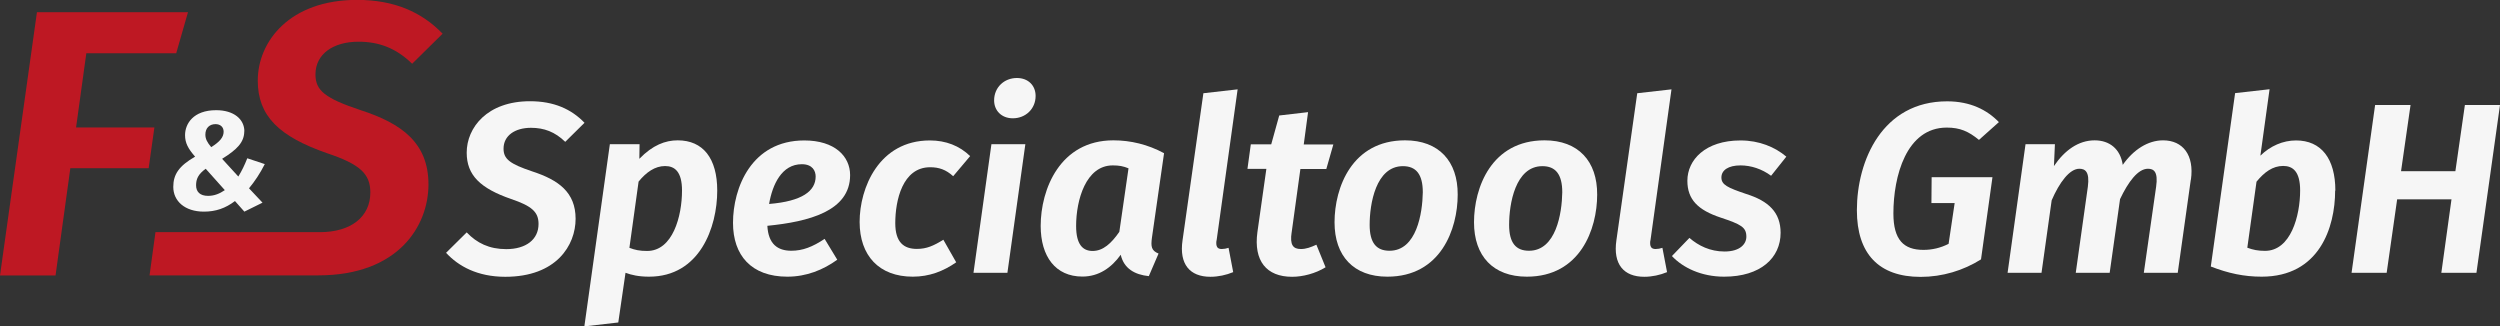 <?xml version="1.0" encoding="UTF-8"?>
<svg id="Ebene_2" data-name="Ebene 2" xmlns="http://www.w3.org/2000/svg" viewBox="0 0 231.41 30.21">
  <rect x="0" y="0" width="231.41" height="30.21" fill="#333333" stroke="none"/>
  <defs>
    <style>
      .cls-1 {
        fill: #f6f6f6;
      }

      .cls-1, .cls-2 {
        stroke-width: 0px;
      }

      .cls-2 {
        fill: #be1823;
      }
    </style>
  </defs>
  <g id="Ebene_1-2" data-name="Ebene 1">
    <g>
      <g>
        <path class="cls-1" d="M54.11,11.36l-1.79,1.77c-.94-.92-1.95-1.3-3.17-1.3-1.48,0-2.54.72-2.54,1.93,0,.96.58,1.41,2.67,2.11,2.42.79,4,1.93,4,4.38s-1.77,5.37-6.51,5.37c-2.56,0-4.33-.97-5.48-2.22l1.91-1.89c.94.99,2.09,1.55,3.66,1.55,1.84,0,2.99-.9,2.99-2.33,0-1.1-.61-1.66-2.54-2.31-2.85-.99-4.11-2.2-4.11-4.29,0-2.31,1.89-4.76,5.86-4.76,2.2,0,3.82.72,5.05,2Z"/>
        <path class="cls-1" d="M56.44,13.35h2.76l-.02,1.35c1.24-1.28,2.42-1.71,3.55-1.71,2.36,0,3.66,1.68,3.66,4.65,0,3.41-1.62,7.97-6.31,7.97-.97,0-1.64-.16-2.18-.36l-.67,4.6-3.14.36,2.36-16.86ZM63.13,17.64c0-1.75-.67-2.27-1.57-2.27-.94,0-1.75.58-2.45,1.44l-.85,6.13c.52.2.96.29,1.64.29,2.38,0,3.23-3.23,3.23-5.59Z"/>
        <path class="cls-1" d="M71.03,20.9c.09,1.71.97,2.31,2.22,2.31,1.05,0,1.97-.36,3.08-1.1l1.17,1.93c-1.3.94-2.85,1.57-4.62,1.57-3.34,0-5.03-1.98-5.03-4.98,0-3.25,1.71-7.63,6.6-7.63,2.81,0,4.24,1.46,4.24,3.21,0,3.34-3.84,4.31-7.65,4.69ZM75.5,16.34c0-.52-.29-1.14-1.28-1.14-1.86,0-2.72,1.88-3.03,3.68,3.08-.25,4.31-1.21,4.31-2.54Z"/>
        <path class="cls-1" d="M89.8,14.45l-1.57,1.86c-.67-.61-1.32-.83-2.13-.83-2.56,0-3.23,3.07-3.23,5.18,0,1.77.79,2.38,2,2.38.9,0,1.55-.29,2.45-.85l1.19,2.09c-1.19.83-2.49,1.33-4.02,1.33-3.12,0-4.92-1.95-4.92-5.07s1.77-7.54,6.51-7.54c1.46,0,2.74.49,3.73,1.46Z"/>
        <path class="cls-1" d="M93.25,25.25h-3.14l1.66-11.9h3.14l-1.66,11.9ZM92.02,9.29c0-1.19.92-2.07,2.11-2.07,1.05,0,1.73.7,1.73,1.66,0,1.19-.92,2.07-2.11,2.07-1.05,0-1.73-.72-1.73-1.66Z"/>
        <path class="cls-1" d="M107.75,14.18l-1.12,7.81c-.11.81-.07,1.21.61,1.48l-.9,2.09c-1.3-.13-2.31-.7-2.6-1.98-.85,1.19-2.02,2.02-3.55,2.02-2.49,0-3.86-1.86-3.86-4.69,0-3.39,1.79-7.92,6.73-7.92,1.59,0,3.19.38,4.69,1.19ZM99.61,20.92c0,1.73.63,2.31,1.53,2.31.96,0,1.73-.7,2.47-1.77l.85-5.88c-.49-.2-.88-.27-1.46-.27-2.49,0-3.39,3.21-3.39,5.61Z"/>
        <path class="cls-1" d="M112.6,22.26c-.07.58.09.79.49.79.2,0,.43-.04.63-.11l.43,2.25c-.65.27-1.39.43-2.11.43-1.91,0-2.9-1.17-2.58-3.37l1.93-13.62,3.17-.36-1.95,14.01Z"/>
        <path class="cls-1" d="M119.56,21.5c-.18,1.17.13,1.55.85,1.55.49,0,.92-.16,1.44-.4l.85,2.09c-.94.58-2.11.88-3.1.88-2.38,0-3.57-1.48-3.21-4.13l.83-5.86h-1.75l.31-2.27h1.89l.74-2.67,2.67-.31-.4,2.99h2.74l-.65,2.27h-2.4l-.81,5.88Z"/>
        <path class="cls-1" d="M123.53,20.58c0-3.23,1.62-7.59,6.53-7.59,3.12,0,4.89,1.93,4.87,5.03,0,3.19-1.57,7.59-6.51,7.59-3.12,0-4.89-1.91-4.89-5.03ZM131.7,17.8c0-1.68-.63-2.42-1.84-2.42-2.51,0-3.08,3.5-3.08,5.43,0,1.68.63,2.4,1.84,2.4,2.51,0,3.05-3.48,3.08-5.41Z"/>
        <path class="cls-1" d="M136.44,20.58c0-3.23,1.62-7.59,6.53-7.59,3.12,0,4.89,1.93,4.87,5.03,0,3.19-1.57,7.59-6.51,7.59-3.12,0-4.89-1.91-4.89-5.03ZM144.61,17.8c0-1.68-.63-2.42-1.84-2.42-2.51,0-3.08,3.5-3.08,5.43,0,1.68.63,2.4,1.84,2.4,2.51,0,3.05-3.48,3.08-5.41Z"/>
        <path class="cls-1" d="M152.76,22.26c-.07.58.09.79.49.79.2,0,.43-.04.63-.11l.43,2.25c-.65.27-1.39.43-2.11.43-1.91,0-2.9-1.17-2.58-3.37l1.93-13.62,3.17-.36-1.95,14.01Z"/>
        <path class="cls-1" d="M165.35,14.5l-1.41,1.77c-.85-.63-1.86-.96-2.83-.96-1.14,0-1.77.45-1.77,1.12s.56.94,2.31,1.53c2.07.65,3.17,1.71,3.17,3.59,0,2.31-1.84,4.06-5.23,4.06-2.11,0-3.82-.83-4.83-1.91l1.62-1.68c.83.72,1.91,1.26,3.25,1.26,1.44,0,2.02-.7,2.02-1.37,0-.88-.49-1.14-2.38-1.77-2.11-.7-3.08-1.68-3.08-3.41,0-1.93,1.66-3.73,4.92-3.73,1.73,0,3.19.61,4.24,1.5Z"/>
        <path class="cls-1" d="M185.04,11.29l-1.86,1.66c-.96-.79-1.75-1.14-2.98-1.14-3.75,0-4.94,4.51-4.94,7.95,0,2.45.96,3.37,2.78,3.37.81,0,1.59-.18,2.33-.56l.56-3.77h-2.15l.02-2.4h5.63l-1.06,7.61c-1.64,1.03-3.57,1.62-5.59,1.62-3.86,0-5.9-2.13-5.9-6.17,0-4.6,2.36-10.08,8.35-10.08,2.15,0,3.7.79,4.8,1.93Z"/>
        <path class="cls-1" d="M202.79,16.63l-1.21,8.62h-3.14l1.14-7.97c.2-1.39-.22-1.66-.76-1.66-.92,0-1.82,1.21-2.58,2.81l-.96,6.82h-3.14l1.12-7.97c.18-1.39-.25-1.66-.79-1.66-.9,0-1.84,1.26-2.56,2.92l-.94,6.71h-3.14l1.66-11.9h2.72l-.09,2.02c.99-1.46,2.27-2.38,3.77-2.38,1.37,0,2.38.79,2.6,2.27.99-1.41,2.33-2.27,3.73-2.27,1.84,0,2.9,1.37,2.58,3.64Z"/>
        <path class="cls-1" d="M216.15,17.64c0,3.41-1.46,7.97-6.8,7.97-1.64,0-3.08-.31-4.71-.94l2.25-16.05,3.19-.36-.85,6.15c.92-.9,2.09-1.41,3.3-1.41,2.33,0,3.64,1.68,3.64,4.65ZM208.87,16.83l-.85,6.1c.54.2.99.29,1.64.29,2.38,0,3.25-3.23,3.25-5.59,0-1.75-.67-2.27-1.57-2.27-.97,0-1.75.58-2.47,1.46Z"/>
        <path class="cls-1" d="M217.67,25.25l2.18-15.53h3.28l-.88,6.13h5.03l.88-6.13h3.25l-2.18,15.53h-3.25l.94-6.8h-5.03l-.97,6.8h-3.25Z"/>
      </g>
      <path class="cls-2" d="M16.3,4.93H7.99l-.95,6.87h7.25l-.53,3.77h-7.25l-1.37,9.93H0L3.42,1.13h13.98l-1.09,3.8Z"/>
      <path class="cls-2" d="M13.84,25.5l.55-4.01h15.21c2.89,0,4.68-1.42,4.68-3.67,0-1.73-.95-2.61-3.98-3.63-4.47-1.55-6.44-3.45-6.44-6.73,0-3.63,2.96-7.47,9.19-7.47,3.45,0,5.99,1.13,7.92,3.13l-2.82,2.78c-1.48-1.44-3.06-2.04-4.97-2.04-2.32,0-3.98,1.13-3.98,3.03,0,1.51.92,2.22,4.19,3.31,3.8,1.23,6.27,3.03,6.27,6.87s-2.78,8.42-10.21,8.42h-15.62Z"/>
      <path class="cls-1" d="M22.61,12.15c0,1.01-.66,1.69-2.05,2.55l1.5,1.64c.31-.5.59-1.07.83-1.69l1.62.54c-.44.87-.93,1.6-1.46,2.24l1.25,1.33-1.68.83-.87-.98c-.88.67-1.78.98-2.88.98-1.76,0-2.83-.98-2.83-2.29,0-1.16.53-1.94,2.02-2.8-.65-.74-.93-1.27-.93-1.99,0-1.05.76-2.31,2.88-2.31,1.64,0,2.61.84,2.61,1.96ZM18.15,17.15c0,.61.37.98,1.11.98.59,0,1.08-.21,1.55-.53l-1.77-1.98c-.72.52-.89.98-.89,1.53ZM19.01,12.46c0,.4.17.72.54,1.16.8-.5,1.15-.92,1.15-1.43,0-.44-.31-.7-.75-.7-.58,0-.94.38-.94.97Z"/>
    </g>
  </g>
</svg>